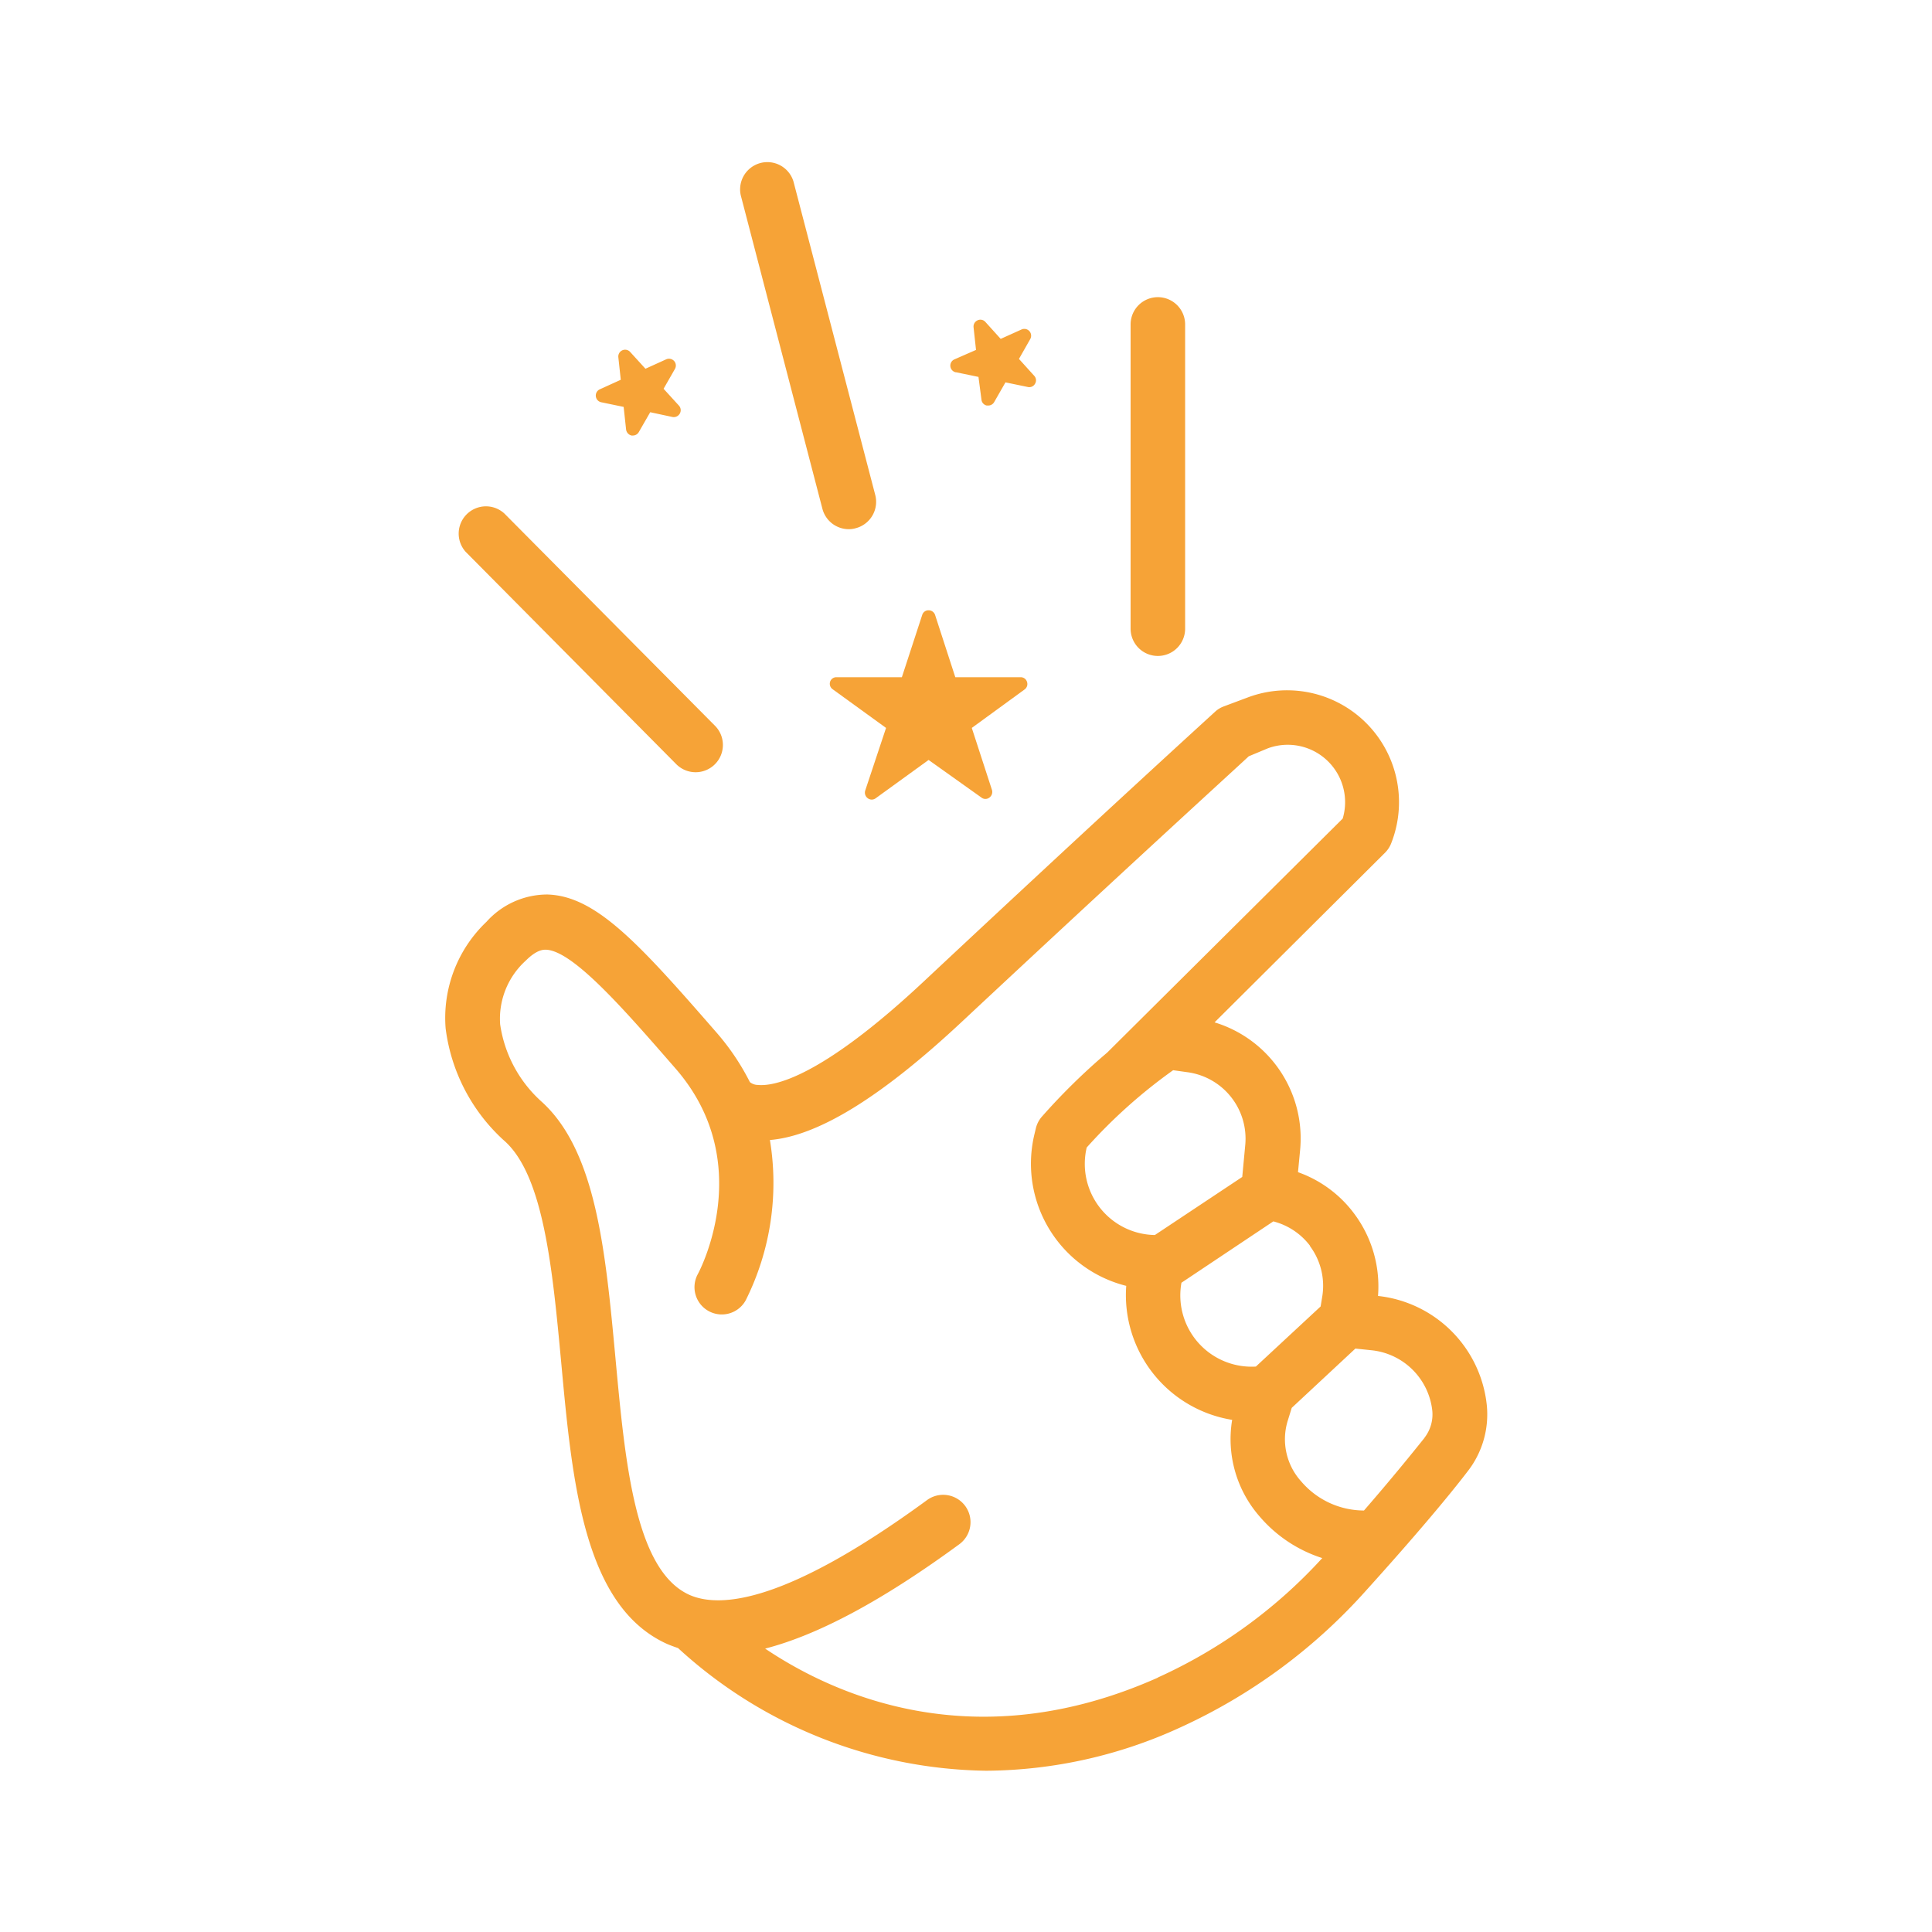 <svg xmlns="http://www.w3.org/2000/svg" viewBox="0 0 141.73 141.73"><defs><style>.cls-1{fill:#f6a337}</style></defs><g id="Ebene_2" data-name="Ebene 2"><path d="M101.09 95.07a8.9 8.9 0 0 0-1.72-6 8.79 8.79 0 0 0-4.15-3.08l.15-1.57A8.9 8.9 0 0 0 89.1 75l12.51-12.45a2 2 0 0 0 .44-.67 8.21 8.21 0 0 0-10.48-10.73l-1.79.67a1.9 1.9 0 0 0-.64.39c-.08.08-7.88 7.16-21.31 19.73-7.73 7.25-11.13 7.76-12.24 7.65a.93.93 0 0 1-.58-.21 17.59 17.59 0 0 0-2.47-3.66c-5.7-6.55-8.84-10-12.39-10.1a6 6 0 0 0-4.46 2 9.73 9.73 0 0 0-3 7.81 13.36 13.36 0 0 0 4.21 8.17l.09.08c2.91 2.56 3.55 9.53 4.18 16.27.81 8.79 1.65 17.89 7.77 20.65.26.11.53.21.8.3a34.09 34.09 0 0 0 22.61 9 34.54 34.54 0 0 0 14.22-3.17 41.13 41.13 0 0 0 13.67-10.08c3.48-3.85 6-6.85 7.4-8.68a6.79 6.79 0 0 0 1.43-4.89 9 9 0 0 0-7.98-8.01Zm-5-3.67a4.88 4.88 0 0 1 .9 3.77l-.11.67-4.75 4.41a5.23 5.23 0 0 1-5.46-6.15l6.74-4.5a4.9 4.9 0 0 1 2.7 1.8ZM91.35 84l-.22 2.34-6.41 4.26a5.22 5.22 0 0 1-5-6.42 38.33 38.33 0 0 1 6.34-5.67l1 .14A4.92 4.92 0 0 1 91.35 84Zm-6.41 39.07c-13.32 5.94-23.63 1.35-28.81-2.13 3.87-1 8.56-3.49 14.25-7.66a2 2 0 1 0-2.38-3.23C57.7 117.59 52.84 118 50.58 117c-4-1.8-4.72-9.72-5.43-17.37-.73-7.83-1.41-15.23-5.46-18.85a9.43 9.43 0 0 1-3-5.64 5.75 5.75 0 0 1 1.87-4.66c.83-.83 1.31-.81 1.49-.81 2 .07 5.81 4.47 9.51 8.72 5.94 6.83 1.82 14.73 1.63 15.08a2 2 0 0 0 3.52 1.91 19.26 19.26 0 0 0 1.77-11.75c3.54-.29 8.19-3.16 14.13-8.72 12-11.21 19.46-18 21-19.43L93 54.9a4.21 4.21 0 0 1 5.5 5.15L81.22 77.22a46.43 46.43 0 0 0-4.8 4.71 2 2 0 0 0-.43.84l-.11.46a9.24 9.24 0 0 0 6.74 11.1 9.27 9.27 0 0 0 7.77 9.83 8.62 8.62 0 0 0 2 7.07A10.07 10.07 0 0 0 97 114.3a36.9 36.9 0 0 1-12.06 8.76Zm19.56-17.59c-1 1.25-2.47 3.06-4.44 5.33a6.07 6.07 0 0 1-4.61-2.14 4.61 4.61 0 0 1-1-4.39l.31-1 4.67-4.35 1.24.13a5 5 0 0 1 4.4 4.41 2.79 2.79 0 0 1-.57 2ZM49.61 56.06a2 2 0 0 0 1.42.59 2 2 0 0 0 1.42-3.41L37 37.67a2 2 0 0 0-2.84 2.81ZM60.33 37.32a2 2 0 0 0 1.94 1.5 1.77 1.77 0 0 0 .5-.07 2 2 0 0 0 1.44-2.43l-6-23a2 2 0 0 0-3.87 1ZM84.94 48.12a2 2 0 0 0 2-2V23.8a2 2 0 1 0-4 0v22.32a2 2 0 0 0 2 2Z" class="cls-1"/><path d="M60.9 50a.49.49 0 0 0 .18.56L65 53.4 63.47 58a.51.51 0 0 0 .19.56.48.48 0 0 0 .58 0l3.88-2.81L72 58.51a.47.47 0 0 0 .58 0 .51.51 0 0 0 .19-.56l-1.48-4.55 3.87-2.82a.49.49 0 0 0 .18-.56.48.48 0 0 0-.47-.34h-4.79l-1.48-4.56a.5.5 0 0 0-.48-.35.48.48 0 0 0-.47.35l-1.49 4.56h-4.79a.48.48 0 0 0-.47.32ZM70.14 27.31l1.64.34.22 1.67a.49.49 0 0 0 .39.43h.1a.5.5 0 0 0 .44-.25l.83-1.45 1.64.34a.48.48 0 0 0 .53-.24.48.48 0 0 0-.06-.58l-1.12-1.24.83-1.46a.5.5 0 0 0-.64-.7l-1.53.69-1.12-1.24a.49.49 0 0 0-.58-.12.5.5 0 0 0-.29.51l.18 1.66-1.6.7a.5.5 0 0 0 .11.94ZM44.11 29.51l1.64.34.18 1.66a.52.52 0 0 0 .4.44h.1a.5.5 0 0 0 .43-.25l.84-1.46 1.63.35a.51.51 0 0 0 .54-.25.5.5 0 0 0-.06-.58l-1.13-1.24.83-1.45a.5.5 0 0 0-.06-.59.51.51 0 0 0-.58-.12l-1.52.69-1.13-1.24a.5.5 0 0 0-.86.39l.18 1.66-1.54.7a.5.5 0 0 0-.29.51.5.5 0 0 0 .4.44Z" class="cls-1"/></g></svg>
